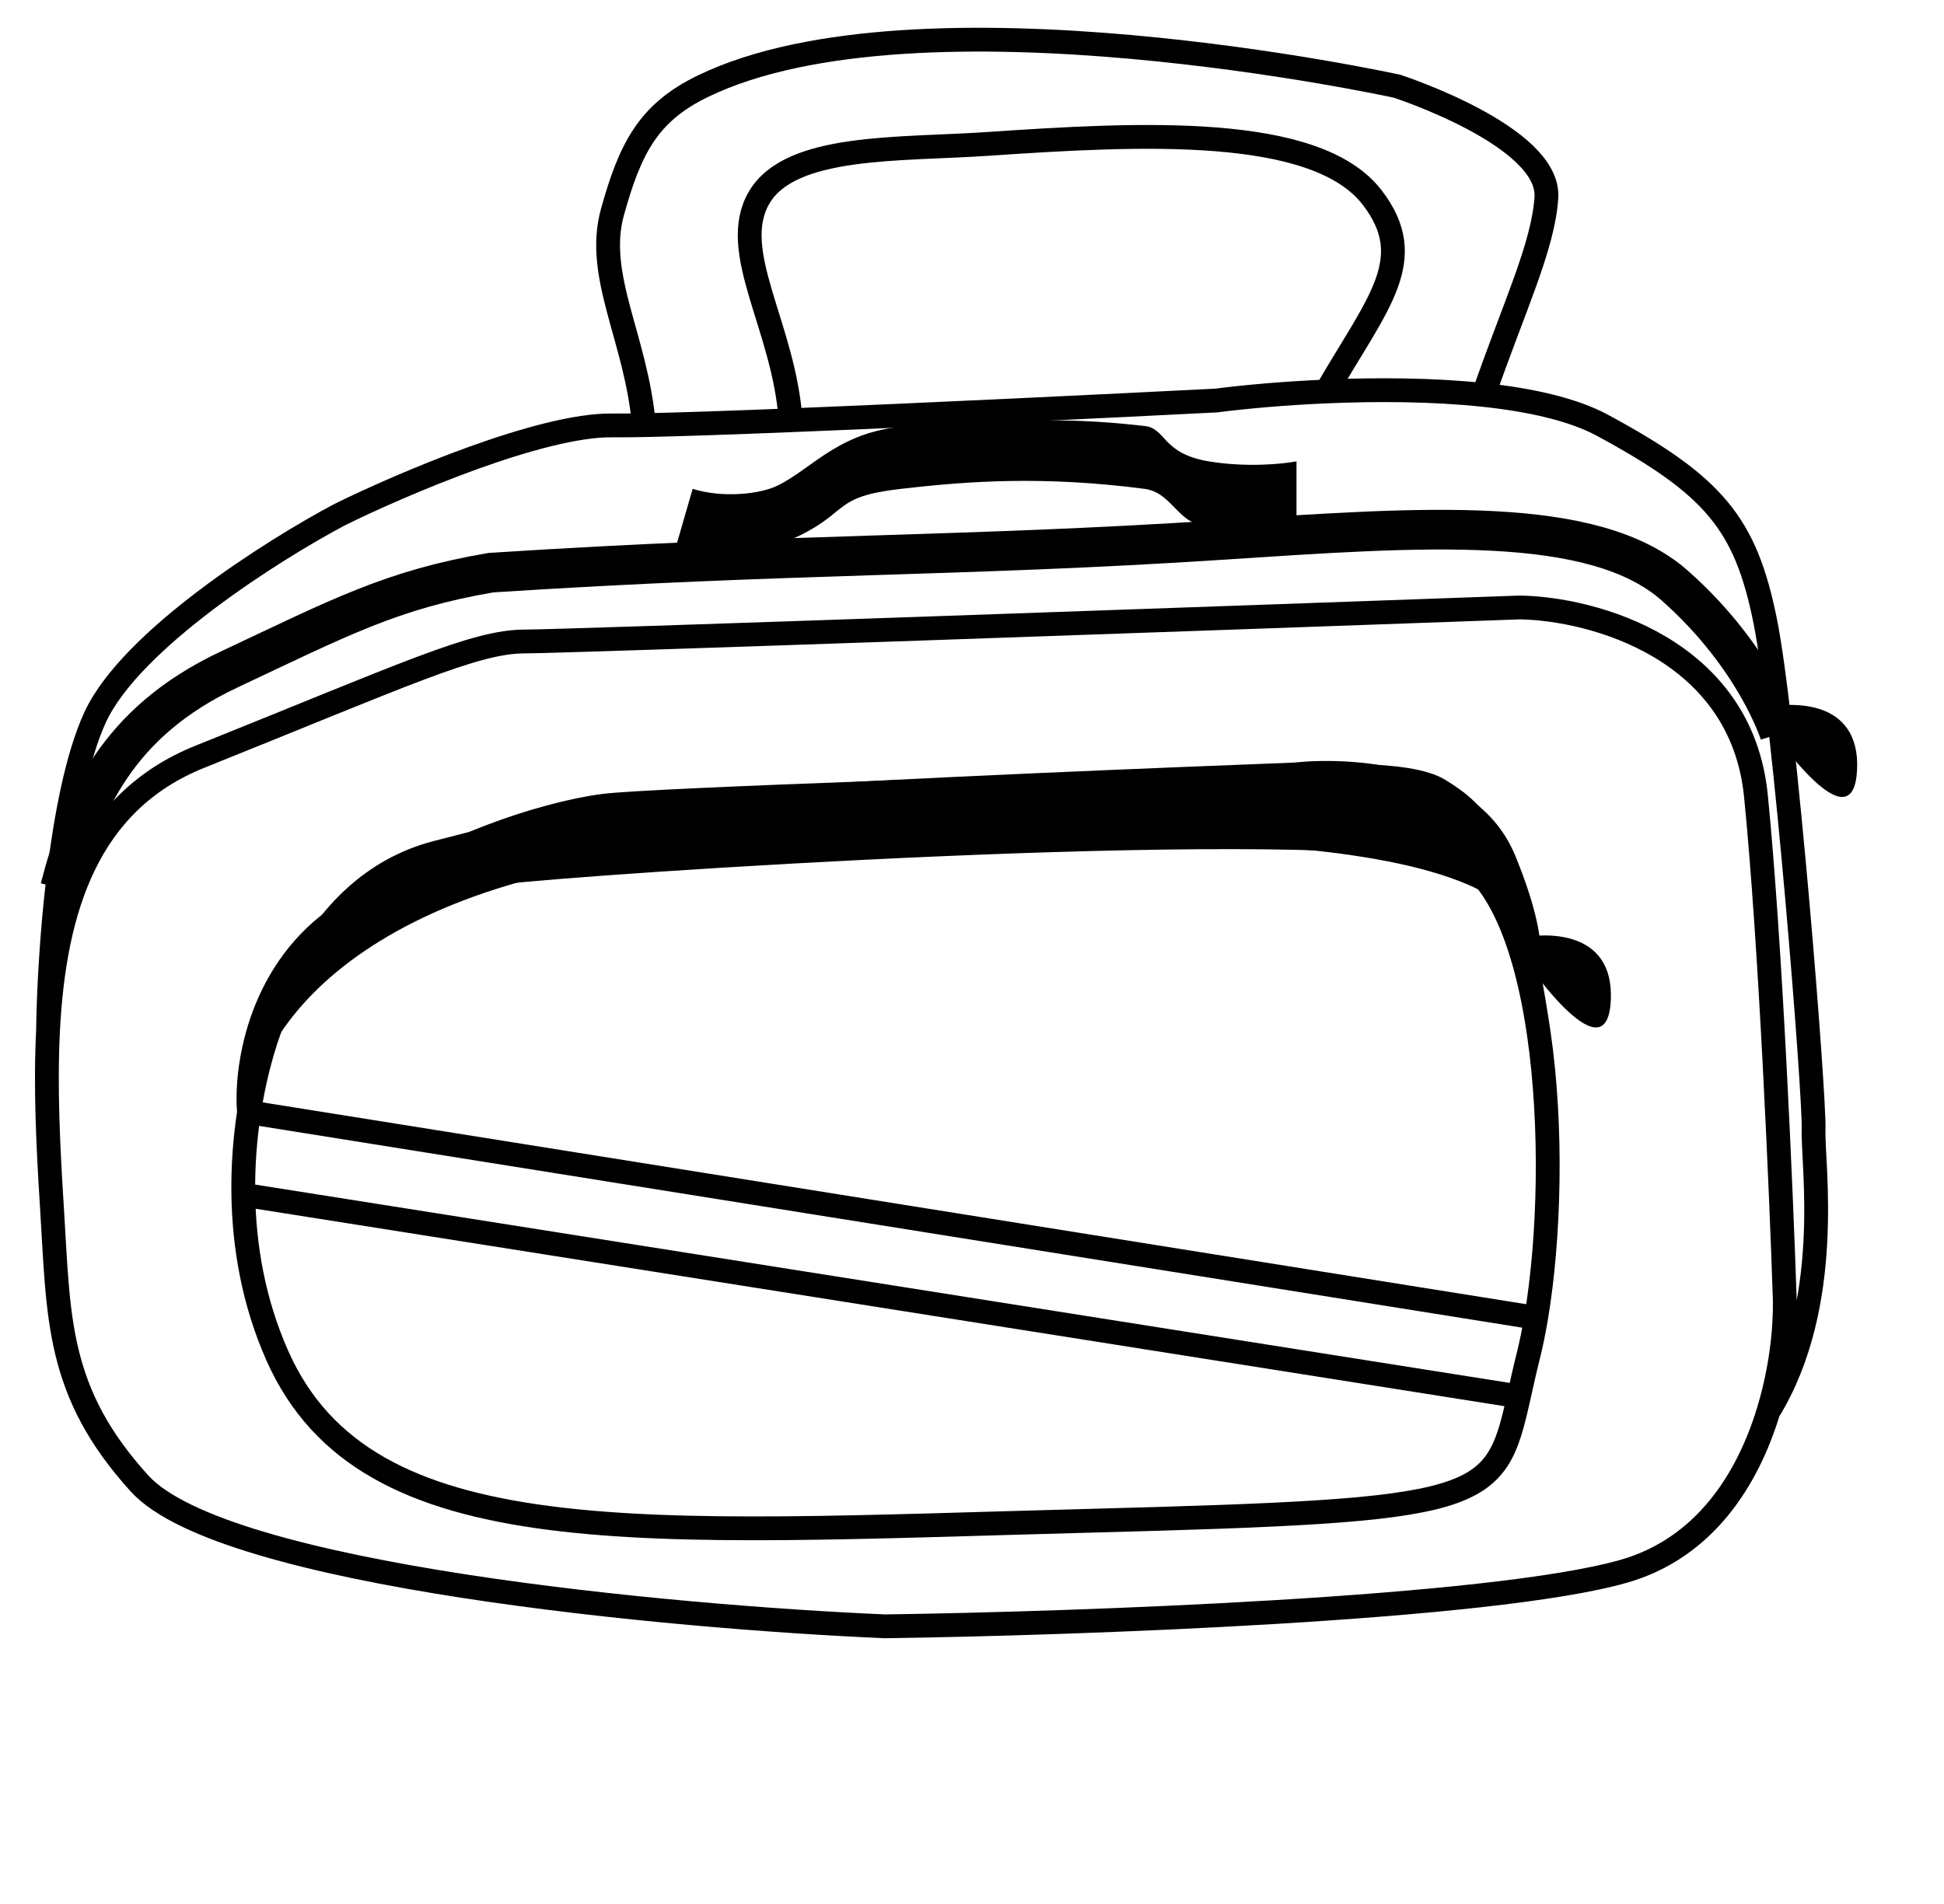 <svg width="49" height="48" viewBox="0 0 49 48" fill="none" xmlns="http://www.w3.org/2000/svg">
<g clip-path="url(#clip0)">
<path d="M1.211 25.978C1.138 27.41 1.214 28.925 1.307 30.402C1.484 33.212 1.406 35.077 3.519 37.401C5.632 39.726 16.923 40.769 22.305 41C27.125 40.934 37.598 40.564 40.926 39.613C42.978 39.027 44.056 37.28 44.573 35.585M1.211 25.978C1.368 22.906 2.21 20.212 5.038 19.078C10.221 16.997 11.971 16.172 13.225 16.172C14.229 16.172 30.372 15.6 38.317 15.314C40.144 15.347 43.891 16.344 44.26 20.068C44.63 23.792 44.899 30.094 44.987 32.779C44.999 33.5 44.895 34.533 44.573 35.585M1.211 25.978C1.232 24.162 1.498 20.042 2.396 18.087C3.294 16.133 6.886 13.861 8.57 12.97C10.111 12.21 13.641 10.698 15.438 10.725C15.626 10.727 15.895 10.725 16.23 10.718M44.573 35.585C46.24 32.878 45.68 29.312 45.713 28.487C45.746 27.662 44.987 18.087 44.491 15.644C43.996 13.201 43.204 12.243 40.397 10.725C39.65 10.32 38.577 10.082 37.393 9.956M16.23 10.718C16.043 8.541 14.989 6.955 15.438 5.343C15.886 3.732 16.344 2.839 17.716 2.174C23.163 -0.467 35.214 2.174 35.214 2.174C35.214 2.174 39.077 3.429 38.978 4.98C38.898 6.222 38.152 7.758 37.393 9.956M16.23 10.718C17.098 10.701 18.411 10.656 19.928 10.595M37.393 9.956C36.112 9.82 34.701 9.814 33.431 9.869M33.431 9.869C32.348 9.915 31.367 10.006 30.658 10.097C27.961 10.234 23.409 10.455 19.928 10.595M33.431 9.869C34.73 7.623 35.781 6.536 34.587 4.98C33.167 3.131 28.726 3.367 24.913 3.627C22.657 3.781 19.928 3.627 19.135 4.98C18.343 6.334 19.763 8.228 19.928 10.595" stroke="black" stroke-width="0.6"/>
<path d="M1.512 22.394C2.073 20.248 2.964 18.201 5.771 16.88C8.577 15.56 9.874 14.865 12.374 14.437C20.034 13.942 24.168 14.045 30.797 13.612C35.848 13.282 40.173 12.952 42.22 14.768C44.267 16.583 44.861 18.498 44.861 18.498" stroke="black"/>
<path d="M44.3 17.882C45.17 17.651 46.889 17.631 46.809 19.401C46.73 21.17 45.104 19.125 44.3 17.882Z" fill="black"/>
<path d="M17.029 13.81L17.459 12.324C18.201 12.557 19.145 12.466 19.605 12.239C20.515 11.79 21.206 10.805 23.005 10.739C25.566 10.646 26.505 10.475 28.849 10.739C29.405 10.802 29.278 11.433 30.467 11.631C31.418 11.789 32.338 11.697 32.679 11.631V13.051C32.194 13.106 31.074 13.222 30.467 13.249C29.707 13.282 29.57 12.418 28.849 12.324C26.307 11.994 24.425 12.126 22.708 12.324C20.991 12.522 21.42 12.886 20.133 13.513C19.917 13.618 19.694 13.697 19.473 13.755C18.638 13.974 17.395 13.897 17.029 13.81Z" fill="black"/>
<path d="M6.277 28.04C6.449 26.916 6.744 26.003 6.992 25.465C7.785 23.748 10.492 22.262 12.605 21.998C14.718 21.734 32.101 20.568 36.277 21.404C37.656 21.679 38.437 23.653 38.787 26.059M6.277 28.04C6.185 27.017 6.49 24.613 8.445 23.187C10.888 21.404 13.694 20.512 15.213 20.314C16.428 20.156 27.011 19.808 32.15 19.654C33.207 19.544 35.511 19.443 36.277 19.918C37.235 20.512 38.061 21.173 38.787 26.059M6.277 28.04L38.719 33.223M6.277 28.04C6.179 28.676 6.121 29.379 6.133 30.12M38.787 26.059C39.132 28.431 39.056 31.223 38.719 33.223M38.719 33.223C38.661 33.568 38.595 33.889 38.522 34.181C38.428 34.557 38.354 34.897 38.285 35.204M6.133 30.12C6.153 31.411 6.386 32.816 6.992 34.181C9.237 39.232 16.171 38.638 27.396 38.341C37.478 38.074 37.679 37.913 38.285 35.204M6.133 30.12L38.285 35.204" stroke="black" stroke-width="0.6"/>
<path d="M10.921 21.206C7.488 22.104 6.387 26.092 6.266 27.974C6.771 25.131 10.444 21.371 20.265 21.371C21.123 21.371 21.851 21.41 22.609 21.371C37.074 20.611 38.974 22.735 38.655 24.639C38.787 24.672 39.17 23.946 38.192 21.569C37.215 19.192 33.944 19.082 32.613 19.225C29.432 19.346 22.411 19.634 19.77 19.819C16.468 20.05 15.213 20.083 10.921 21.206Z" fill="black"/>
<path d="M38.093 23.693C38.963 23.462 40.682 23.442 40.602 25.211C40.523 26.981 38.897 24.936 38.093 23.693Z" fill="black"/>
</g>
<defs>
<clipPath id="clip0">
<rect width="48" height="48" fill="white" transform="translate(0.182)"/>
</clipPath>
</defs>
</svg>
